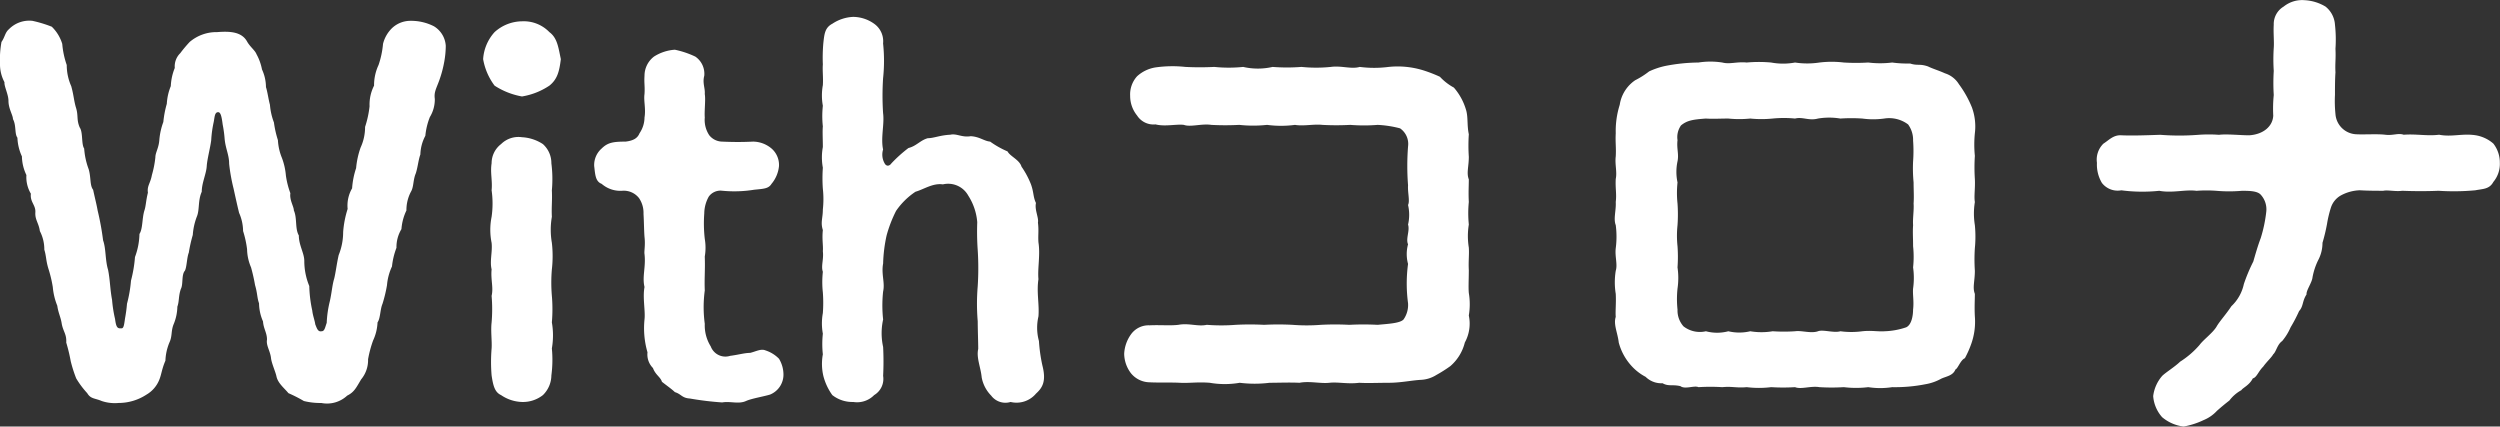 <svg xmlns="http://www.w3.org/2000/svg" width="288.053" height="49.146" viewBox="0 0 288.053 49.146"><rect x="0" y="0" width="288.053" height="49.146" fill="#333333" stroke="none"/><g id="レイヤー_2" data-name="レイヤー 2"><g id="レイヤー_1-2" data-name="レイヤー 1"><path d="M51.362,5.285A10.619,10.619,0,0,1,51.19,7.1a13.055,13.055,0,0,1-.574,2.151c-.344.962-.631,1.358-.516,2.15a3.924,3.924,0,0,1-.574,2.094,7.858,7.858,0,0,0-.517,2.151,4.832,4.832,0,0,0-.573,2.151c-.23.622-.288,1.415-.517,2.15-.344.793-.23,1.585-.574,2.151a4.534,4.534,0,0,0-.516,2.15,5.939,5.939,0,0,0-.574,2.151,4.033,4.033,0,0,0-.574,2.151,8.406,8.406,0,0,0-.516,2.15,6.329,6.329,0,0,0-.574,2.151A16.007,16.007,0,0,1,44.074,35c-.287.679-.229,1.641-.574,2.15a5.516,5.516,0,0,1-.516,2.094,13.154,13.154,0,0,0-.574,2.151,3.47,3.47,0,0,1-.8,2.32c-.573.962-.8,1.472-1.606,1.868a3.405,3.405,0,0,1-2.985.849,7.839,7.839,0,0,1-2.008-.227,16.568,16.568,0,0,0-1.779-.905c-.459-.566-1.206-1.132-1.377-1.924-.115-.566-.575-1.529-.632-2.151-.115-.849-.574-1.415-.459-2.094,0-.793-.4-1.245-.459-2.094a5.394,5.394,0,0,1-.459-2.094c-.23-.623-.173-1.132-.459-2.094a20.764,20.764,0,0,0-.46-2.038,5.529,5.529,0,0,1-.459-2.094,11.538,11.538,0,0,0-.459-2.094,5.3,5.3,0,0,0-.459-2.094c-.172-.679-.459-1.98-.631-2.773a20.686,20.686,0,0,1-.517-2.886c0-1.019-.4-1.7-.516-2.83a14,14,0,0,0-.23-1.7c-.114-.9-.229-1.414-.516-1.414-.4,0-.4.509-.516,1.131a12.993,12.993,0,0,0-.287,2.094c-.115.906-.459,2.151-.517,3-.057.905-.574,1.924-.574,2.943-.459,1.019-.229,2.094-.574,2.886a7.281,7.281,0,0,0-.459,2.094,16.629,16.629,0,0,0-.459,2.038c-.229.566-.229,1.7-.459,2.094-.4.452-.172,1.584-.459,2.094-.287.848-.172,1.414-.4,2.037a5.531,5.531,0,0,1-.459,2.094c-.287.792-.115,1.3-.459,2.038a6,6,0,0,0-.459,2.094c-.4.905-.459,1.584-.689,2.15a3.462,3.462,0,0,1-1.492,1.755,5.879,5.879,0,0,1-3.214.962,4.731,4.731,0,0,1-1.951-.227c-.8-.339-1.263-.226-1.664-.905A10.2,10.2,0,0,1,8.78,43.6a15.565,15.565,0,0,1-.631-1.981,19.621,19.621,0,0,0-.517-2.15c.058-.963-.344-1.246-.516-2.151-.115-.793-.4-1.245-.516-2.094a7.334,7.334,0,0,1-.517-2.151,14.567,14.567,0,0,0-.517-2.15c-.286-.963-.229-1.415-.459-2.151a4.575,4.575,0,0,0-.516-2.151c-.115-.9-.574-1.3-.517-2.15s-.631-1.189-.516-2.151a3.75,3.75,0,0,1-.516-2.15,5.155,5.155,0,0,1-.517-2.151,5.589,5.589,0,0,1-.517-2.151c-.344-.452-.114-1.414-.516-2.15,0-.453-.516-1.189-.516-2.094,0-.736-.517-1.7-.459-2.151A4.366,4.366,0,0,1,0,7.323,11.031,11.031,0,0,1,.172,4.832c.4-.566.4-1.075.861-1.471A3.284,3.284,0,0,1,3.73,2.4a14.089,14.089,0,0,1,2.238.679A4.638,4.638,0,0,1,7.173,5.059,9.907,9.907,0,0,0,7.69,7.492a5.957,5.957,0,0,0,.517,2.434c.286,1.019.286,1.528.516,2.377.344,1.019.057,1.415.459,2.377.4.566.172,1.924.517,2.434a8.378,8.378,0,0,0,.516,2.377c.287.962.115,1.867.516,2.376.23,1.076.4,1.7.517,2.377a31.875,31.875,0,0,1,.631,3.453c.345.962.23,2.263.574,3.395.23,1.132.23,2.264.459,3.453a14.984,14.984,0,0,0,.344,2.207c.116.849.23,1.132.689,1.075.287.057.345-.283.459-1.132a17.019,17.019,0,0,0,.23-1.7,15.215,15.215,0,0,0,.459-2.661,14.944,14.944,0,0,0,.459-2.716,8.043,8.043,0,0,0,.517-2.66c.4-.623.286-1.811.574-2.717.171-.509.171-1.131.4-2.037-.115-.792.287-1.075.459-2.037a11.449,11.449,0,0,0,.4-2.038c0-.566.4-1.075.459-2.037a7.832,7.832,0,0,1,.459-2.038,11.438,11.438,0,0,1,.4-2.094,6.323,6.323,0,0,1,.459-2.037,6.306,6.306,0,0,1,.459-2.094,2.124,2.124,0,0,1,.631-1.7,14.939,14.939,0,0,1,1.091-1.3A4.746,4.746,0,0,1,25.021,3.7c1.435-.113,2.812-.056,3.443,1.076.345.622.919,1.018,1.091,1.471A5.892,5.892,0,0,1,30.186,8a4.89,4.89,0,0,1,.459,2.037c.172.509.287,1.415.459,2.037a7.331,7.331,0,0,0,.459,2.038,11.767,11.767,0,0,0,.459,2.037,6.21,6.21,0,0,0,.459,2.038,7.538,7.538,0,0,1,.46,2.037,9.647,9.647,0,0,0,.516,2.038c-.115.792.4,1.528.4,1.98.4.906.115,2.094.574,2.887,0,1.132.631,2.037.631,2.943a7.556,7.556,0,0,0,.574,2.886,14.8,14.8,0,0,0,.344,2.83c.058.566.287,1.132.345,1.585.172.4.287.905.746.792.344,0,.4-.51.573-.962a12.425,12.425,0,0,1,.345-2.434c.23-.962.287-1.924.516-2.66.173-.679.287-1.7.517-2.716a7.09,7.09,0,0,0,.517-2.66,11.5,11.5,0,0,1,.516-2.66,3.967,3.967,0,0,1,.516-2.377,9.18,9.18,0,0,1,.46-2.321A9.648,9.648,0,0,1,41.549,17a5.645,5.645,0,0,0,.516-2.377,11.684,11.684,0,0,0,.517-2.377A4.821,4.821,0,0,1,43.1,9.869a5.528,5.528,0,0,1,.516-2.377,10.245,10.245,0,0,0,.516-2.433,3.789,3.789,0,0,1,1.091-1.868A3.08,3.08,0,0,1,47.288,2.4a5.784,5.784,0,0,1,2.7.622A2.824,2.824,0,0,1,51.362,5.285Z" fill="#fff"/><path d="M56.987,9.869a7.1,7.1,0,0,1-1.32-3.056A5.114,5.114,0,0,1,56.987,3.7a4.772,4.772,0,0,1,3.157-1.245A4.1,4.1,0,0,1,63.3,3.7c.918.68,1.033,1.755,1.32,3.113-.173,1.415-.4,2.321-1.32,3.056a8.017,8.017,0,0,1-3.156,1.246A8.54,8.54,0,0,1,56.987,9.869Zm6.6,30.278a13.723,13.723,0,0,1-.057,3.113,3.212,3.212,0,0,1-.975,2.264,3.732,3.732,0,0,1-2.41.792,4.5,4.5,0,0,1-2.411-.792c-.746-.339-.918-1.132-1.09-2.264a18.579,18.579,0,0,1,0-3.113c.057-.848-.115-1.98,0-3a18.2,18.2,0,0,0,0-3.056c.229-.962-.115-1.868,0-3.056-.23-.962.114-2.038,0-3.056a7.515,7.515,0,0,1,0-3,10.886,10.886,0,0,0,0-3.056c.114-1.075-.172-2.037,0-3.113a2.768,2.768,0,0,1,1.09-2.207,2.845,2.845,0,0,1,2.411-.792,4.843,4.843,0,0,1,2.41.792,2.936,2.936,0,0,1,.975,2.207,14.308,14.308,0,0,1,.057,3.113c.058,1.245-.057,1.924,0,3.056a8.809,8.809,0,0,0,0,3,13.568,13.568,0,0,1,0,3.056,18.181,18.181,0,0,0,0,3.056,18.023,18.023,0,0,1,0,3.056A8.728,8.728,0,0,1,63.586,40.147Z" fill="#fff"/><path d="M90.272,43.2a2.48,2.48,0,0,1-1.549,2.264c-.746.226-2.124.452-2.755.735-.861.4-1.837,0-2.755.17a35.1,35.1,0,0,1-3.73-.453c-.918-.056-.976-.509-1.722-.735-.344-.34-.918-.736-1.491-1.189-.173-.566-.747-.792-1.034-1.585a2.217,2.217,0,0,1-.631-1.811,9.942,9.942,0,0,1-.344-3.791c.114-.963-.23-2.491,0-3.736-.287-1.188.172-2.32,0-3.792-.057-.339.114-1.018,0-1.98-.057-.68-.057-1.7-.115-2.66a3.021,3.021,0,0,0-.517-1.811,2.228,2.228,0,0,0-1.893-.849,3.278,3.278,0,0,1-2.411-.793c-.745-.283-.745-1.132-.861-2.037a2.528,2.528,0,0,1,.861-2.037c.689-.68,1.321-.793,2.755-.793.918-.113,1.378-.4,1.607-.962a3.258,3.258,0,0,0,.574-1.811c.172-1.019-.115-1.924,0-2.716.057-.906-.057-1.246,0-2.1a2.777,2.777,0,0,1,1.09-2.207,5.073,5.073,0,0,1,2.41-.792,10.487,10.487,0,0,1,2.353.792,2.4,2.4,0,0,1,1.033,2.207c-.229.849.115,1.415.058,2.1.114.679-.058,1.867,0,2.716a3.177,3.177,0,0,0,.516,2.037,1.938,1.938,0,0,0,1.492.736c1.32.057,2.3.057,3.558,0a3.337,3.337,0,0,1,2.124.793,2.509,2.509,0,0,1,.861,2.037,3.751,3.751,0,0,1-.861,2.037c-.345.566-.918.566-2.009.679a14.3,14.3,0,0,1-3.673.114,1.656,1.656,0,0,0-1.549.679,4.04,4.04,0,0,0-.517,1.924,15.792,15.792,0,0,0,.058,2.943,6.086,6.086,0,0,1,0,2.037c.057,1.528-.058,2.49,0,3.906a14.369,14.369,0,0,0,0,3.848,4.556,4.556,0,0,0,.689,2.6A1.8,1.8,0,0,0,84.131,41c.919-.114,1.665-.34,2.3-.34.689-.17,1.262-.51,1.779-.283a3.791,3.791,0,0,1,1.55.962A3.546,3.546,0,0,1,90.272,43.2Z" fill="#fff"/><path d="M119.368,45.354a2.932,2.932,0,0,1-2.927.962,2.048,2.048,0,0,1-2.238-.735,4.019,4.019,0,0,1-1.091-2.094c-.114-1.189-.631-2.264-.4-3.283,0-.735-.057-2.264-.057-3.169a24.1,24.1,0,0,1,0-4.075,32.858,32.858,0,0,0,0-4.131A30.206,30.206,0,0,1,112.6,25.6a6.632,6.632,0,0,0-1.033-3.056,2.643,2.643,0,0,0-2.927-1.3c-1.148-.17-2.181.566-3.157.849a8.239,8.239,0,0,0-2.238,2.207,14.874,14.874,0,0,0-1.09,2.83,16.918,16.918,0,0,0-.4,3.226c-.23,1.245.229,2.207,0,3.226a14.852,14.852,0,0,0,0,3.226,7.343,7.343,0,0,0,0,3.169,32.862,32.862,0,0,1,0,3.339,2.17,2.17,0,0,1-1.034,2.207,2.754,2.754,0,0,1-2.41.792,3.725,3.725,0,0,1-2.41-.792,6.558,6.558,0,0,1-1.033-2.207,6.115,6.115,0,0,1-.058-2.49,11.043,11.043,0,0,1,0-2.377,6.614,6.614,0,0,1,0-2.377,16.378,16.378,0,0,0,0-2.377,10.979,10.979,0,0,1,0-2.377c-.229-.679.115-1.415,0-2.377.058-.623-.115-1.358,0-2.434-.286-.9,0-1.358,0-2.377a10.864,10.864,0,0,0,0-2.377,16.993,16.993,0,0,1,0-2.433,6.507,6.507,0,0,1,0-2.377c0-.906-.057-1.811,0-2.377a10.9,10.9,0,0,1,0-2.377,6.631,6.631,0,0,1,0-2.377c.058-.849-.057-1.7,0-2.377a19.128,19.128,0,0,1,.058-2.49c.115-1.019.172-1.755,1.033-2.208a4.684,4.684,0,0,1,2.41-.792,4.226,4.226,0,0,1,2.41.792A2.463,2.463,0,0,1,101.75,5a18.87,18.87,0,0,1,0,4.019,31.083,31.083,0,0,0,0,4.018c.171,1.245-.288,2.829,0,4.188a2.025,2.025,0,0,0,.171,1.584c.173.34.517.4.8,0a16,16,0,0,1,1.951-1.754c.918-.226,1.377-.906,2.238-1.132.689,0,1.378-.34,2.583-.4.746-.17,1.319.339,2.353.17,1.033.056,1.549.566,2.238.622a10.417,10.417,0,0,0,2.008,1.132c.287.566,1.378.962,1.607,1.755a9.948,9.948,0,0,1,1.09,2.037c.345.962.23,1.415.575,2.151-.173.792.344,1.7.229,2.263.115.962,0,1.415.057,2.264.23,1.472-.114,3,0,4.245-.229,1.528.115,2.886,0,4.3a5.761,5.761,0,0,0,.058,2.83,18.449,18.449,0,0,0,.4,2.829C120.573,43.939,120.114,44.675,119.368,45.354Z" fill="#fff"/><path d="M169.238,33.752a7.878,7.878,0,0,1,0,2.6,4.521,4.521,0,0,1-.459,3.113,5.259,5.259,0,0,1-1.665,2.716,15.86,15.86,0,0,1-1.607,1.019,3.663,3.663,0,0,1-1.778.566c-1.091.056-2.3.339-3.731.339-1.033,0-2.525.057-3.386,0-1.32.17-2.41-.113-3.443,0s-2.3-.226-3.443,0c-1.148-.056-2.468,0-3.444,0a14.007,14.007,0,0,1-3.443,0,10.026,10.026,0,0,1-3.443,0c-1.435-.113-2.3.057-3.443,0-.976-.056-2.468,0-3.5-.056a2.825,2.825,0,0,1-2.123-1.019,3.762,3.762,0,0,1-.8-2.264,4.178,4.178,0,0,1,.8-2.264,2.491,2.491,0,0,1,2.123-1.018c1.205-.057,2.41.056,3.328-.057,1.205-.226,2.239.226,3.271,0a21.531,21.531,0,0,0,3.329,0,31.387,31.387,0,0,1,3.271,0,31.5,31.5,0,0,1,3.271,0,20.92,20.92,0,0,0,3.271,0,31.578,31.578,0,0,1,3.271,0,31.467,31.467,0,0,1,3.272,0c1.147-.113,2.582-.17,2.984-.622a2.908,2.908,0,0,0,.516-1.868,17.081,17.081,0,0,1,0-4.528,4.3,4.3,0,0,1,0-2.264c-.287-.622.23-1.584,0-2.263a5.015,5.015,0,0,0,0-2.264c.23-.453-.057-1.472,0-2.264a29.244,29.244,0,0,1,0-4.471,2.183,2.183,0,0,0-.918-2.094,12.356,12.356,0,0,0-2.582-.4,19.686,19.686,0,0,1-3.157,0,30.2,30.2,0,0,1-3.213,0c-.976-.113-2.181.17-3.157,0a12.193,12.193,0,0,1-3.213,0,15.2,15.2,0,0,1-3.214,0,30.487,30.487,0,0,1-3.214,0c-1.09-.17-2.41.283-3.156,0-.861-.113-2.181.226-3.271-.057a2.249,2.249,0,0,1-2.124-1.018,3.568,3.568,0,0,1-.8-2.264,3.114,3.114,0,0,1,.8-2.264,4.1,4.1,0,0,1,2.124-1.019,13.867,13.867,0,0,1,3.443-.056,32.935,32.935,0,0,0,3.328,0,16.46,16.46,0,0,0,3.329,0,7.585,7.585,0,0,0,3.386,0,21.644,21.644,0,0,0,3.328,0,16.941,16.941,0,0,0,3.386,0c1.2-.17,2.353.283,3.329,0a13.11,13.11,0,0,0,3.328,0,10.012,10.012,0,0,1,4.018.4,16.129,16.129,0,0,1,1.893.736,6.292,6.292,0,0,0,1.607,1.245,6.815,6.815,0,0,1,1.378,2.49c.286.849.114,1.811.344,2.886a19.322,19.322,0,0,0,0,2.6c0,1.132-.287,1.867,0,2.6,0,.736-.058,1.528,0,2.6a13.011,13.011,0,0,0,0,2.6,8.235,8.235,0,0,0,0,2.66c.057.792-.058,1.584,0,2.6C169.238,32.224,169.18,33.017,169.238,33.752Z" fill="#fff"/><path d="M227.545,28.6a19.591,19.591,0,0,0,0,2.6c0,1.188-.287,1.924,0,2.66,0,.735-.057,1.528,0,2.6a7.613,7.613,0,0,1-.459,3.282,11.065,11.065,0,0,1-.689,1.529c-.516.226-.8,1.188-1.09,1.3-.287.736-1.09.793-1.664,1.076a5.61,5.61,0,0,1-1.779.622,18.055,18.055,0,0,1-3.845.34,8.984,8.984,0,0,1-2.755,0,11.746,11.746,0,0,1-2.812,0,23.549,23.549,0,0,1-2.812,0c-.975-.17-2.123.283-2.812,0a22.522,22.522,0,0,1-2.755,0,11.582,11.582,0,0,1-2.812,0c-1.2.113-1.664-.114-2.812,0a22,22,0,0,0-2.754,0c-.46-.227-1.55.283-2.067-.114-.918-.226-1.377.057-2.065-.339a2.565,2.565,0,0,1-1.952-.736,5.85,5.85,0,0,1-1.664-1.3,6.412,6.412,0,0,1-1.434-2.659c-.115-1.076-.632-2.094-.345-2.944-.057-.622.058-1.584,0-2.659a8.263,8.263,0,0,1,0-2.66c.23-.736-.115-1.642,0-2.6a10.3,10.3,0,0,0,0-2.66c-.287-.735.058-1.7,0-2.66.115-.962-.057-1.528,0-2.66.172-.792-.115-1.7,0-2.6.058-1.019-.057-1.641,0-2.66a10.048,10.048,0,0,1,.459-3.283,4.168,4.168,0,0,1,1.779-2.829,9.565,9.565,0,0,0,1.607-1.019,8.791,8.791,0,0,1,1.837-.623,20.607,20.607,0,0,1,3.845-.4,8.936,8.936,0,0,1,2.754,0c.861.226,1.664-.114,2.812,0a15.443,15.443,0,0,1,2.812,0,7.525,7.525,0,0,0,2.755,0,9.322,9.322,0,0,0,2.812,0,11.643,11.643,0,0,1,2.812,0,23.533,23.533,0,0,0,2.812,0,11.287,11.287,0,0,0,2.755,0,13.008,13.008,0,0,0,2.065.113c.861.282,1.091,0,2.066.339.575.283,1.206.453,1.952.792A2.912,2.912,0,0,1,225.708,9.7a12.169,12.169,0,0,1,1.493,2.66,6.388,6.388,0,0,1,.344,3,13.16,13.16,0,0,0,0,2.6,20.342,20.342,0,0,0,0,2.66c.058,1.076-.115,1.981,0,2.66a8.27,8.27,0,0,0,0,2.66A13.658,13.658,0,0,1,227.545,28.6Zm-7.116,2.207a11.5,11.5,0,0,0,0-2.433c0-1.019-.057-1.585,0-2.434-.057-.735.115-1.754.057-2.49.058-.792,0-1.528,0-2.433a17.01,17.01,0,0,1-.057-2.434,16.352,16.352,0,0,0,0-2.377,3.031,3.031,0,0,0-.574-1.868,3.632,3.632,0,0,0-2.754-.679,9.386,9.386,0,0,1-2.526,0,18.631,18.631,0,0,0-2.525,0,7.8,7.8,0,0,0-2.582,0c-1.033.283-1.779-.226-2.64,0a13.148,13.148,0,0,0-2.582,0,13.082,13.082,0,0,1-2.583,0,12.519,12.519,0,0,1-2.525,0c-1.033,0-1.721.057-2.582,0-1.55.113-2.181.226-2.87.793a2.34,2.34,0,0,0-.4,1.7c-.115.963.173,1.585,0,2.434a5.8,5.8,0,0,0,0,2.434,11.557,11.557,0,0,0,0,2.433,17.833,17.833,0,0,1,0,2.49,11.482,11.482,0,0,0,0,2.434,16.9,16.9,0,0,1,0,2.433,8.419,8.419,0,0,1,0,2.434,11.5,11.5,0,0,0,0,2.434,2.743,2.743,0,0,0,.689,1.924,3.069,3.069,0,0,0,2.583.566,5,5,0,0,0,2.582,0,5.439,5.439,0,0,0,2.525,0,7.877,7.877,0,0,0,2.583,0,19.665,19.665,0,0,0,2.582,0c.746-.114,1.837.283,2.64,0,.574-.227,1.836.226,2.582,0a9.485,9.485,0,0,0,2.525,0c1.091-.114,1.779.056,2.583,0a8.524,8.524,0,0,0,2.467-.453c.632-.283.8-1.358.8-2.037.115-.963-.057-1.7,0-2.434A8.664,8.664,0,0,0,220.429,30.809Z" fill="#fff"/><path d="M287.288,20.962c-.46.849-1.2.792-2.067.962a26.653,26.653,0,0,1-4.247.057c-1.2.056-2.869.056-4.189,0-.745.113-1.664-.114-2.181,0-.746,0-1.722,0-2.7-.057a4.882,4.882,0,0,0-2.238.623,2.484,2.484,0,0,0-1.09,1.358,13.1,13.1,0,0,0-.459,1.924,20.539,20.539,0,0,1-.517,2.151,4.276,4.276,0,0,1-.517,2.037,7.647,7.647,0,0,0-.63,1.924c-.058.623-.747,1.529-.69,1.981-.516.792-.344,1.359-.86,1.924a17.249,17.249,0,0,1-.976,1.868,6.445,6.445,0,0,1-.975,1.585c-.574.4-.689,1.245-1.034,1.528-.171.339-.746.849-1.147,1.415-.574.566-.746,1.245-1.2,1.358-.4.792-1.148,1.075-1.32,1.358a4.3,4.3,0,0,0-1.377,1.189c-.517.4-.919.735-1.435,1.188a4.273,4.273,0,0,1-1.55,1.075,8.969,8.969,0,0,1-2.295.736,4.723,4.723,0,0,1-2.468-1.075,4.1,4.1,0,0,1-1.033-2.434,4.343,4.343,0,0,1,1.033-2.32c.4-.4,1.492-1.075,2.066-1.641a10.08,10.08,0,0,0,2.238-1.925c.459-.622,1.492-1.358,1.951-2.094.345-.622,1.091-1.415,1.722-2.376a4.9,4.9,0,0,0,1.435-2.547,19.62,19.62,0,0,1,1.09-2.6c.229-.792.517-1.811.861-2.716a16.053,16.053,0,0,0,.631-3,2.5,2.5,0,0,0-.631-1.981c-.4-.452-1.378-.452-2.181-.452a16.926,16.926,0,0,1-2.927,0,15.374,15.374,0,0,0-2.295,0c-1.32-.17-2.755.283-4.3,0a18.639,18.639,0,0,1-4.362-.057,2.3,2.3,0,0,1-2.238-.849,4.125,4.125,0,0,1-.574-2.32,2.575,2.575,0,0,1,.746-2.207c.631-.4,1.148-1.019,2.066-.963,1.263.057,2.812,0,4.477-.056a28.82,28.82,0,0,0,4.418,0,16,16,0,0,1,2.353,0c.918-.113,2.411.056,3.5.056,1.664-.113,2.7-1.075,2.754-2.263a15.933,15.933,0,0,1,.058-2.377,22.3,22.3,0,0,1,0-2.774,20.494,20.494,0,0,1,0-2.659c.057-.68-.058-1.755,0-2.66A2.338,2.338,0,0,1,263.126.758a3.4,3.4,0,0,1,2.411-.736,5.21,5.21,0,0,1,2.411.736,2.9,2.9,0,0,1,1.09,2.094,15.371,15.371,0,0,1,.057,2.773c.058,1.132-.057,1.7,0,2.716-.057.736-.057,1.868-.057,2.6a14.664,14.664,0,0,0,.057,2.207,2.508,2.508,0,0,0,2.353,2.32c.919.057,2.468-.056,3.385.057s1.493-.226,2.125,0c1.434-.113,2.7.17,4.074,0,1.492.283,2.639-.17,4.189.056a4.124,4.124,0,0,1,2.067.963,3.547,3.547,0,0,1,.746,2.207A3.231,3.231,0,0,1,287.288,20.962Z" fill="#fff"/></g></g></svg>